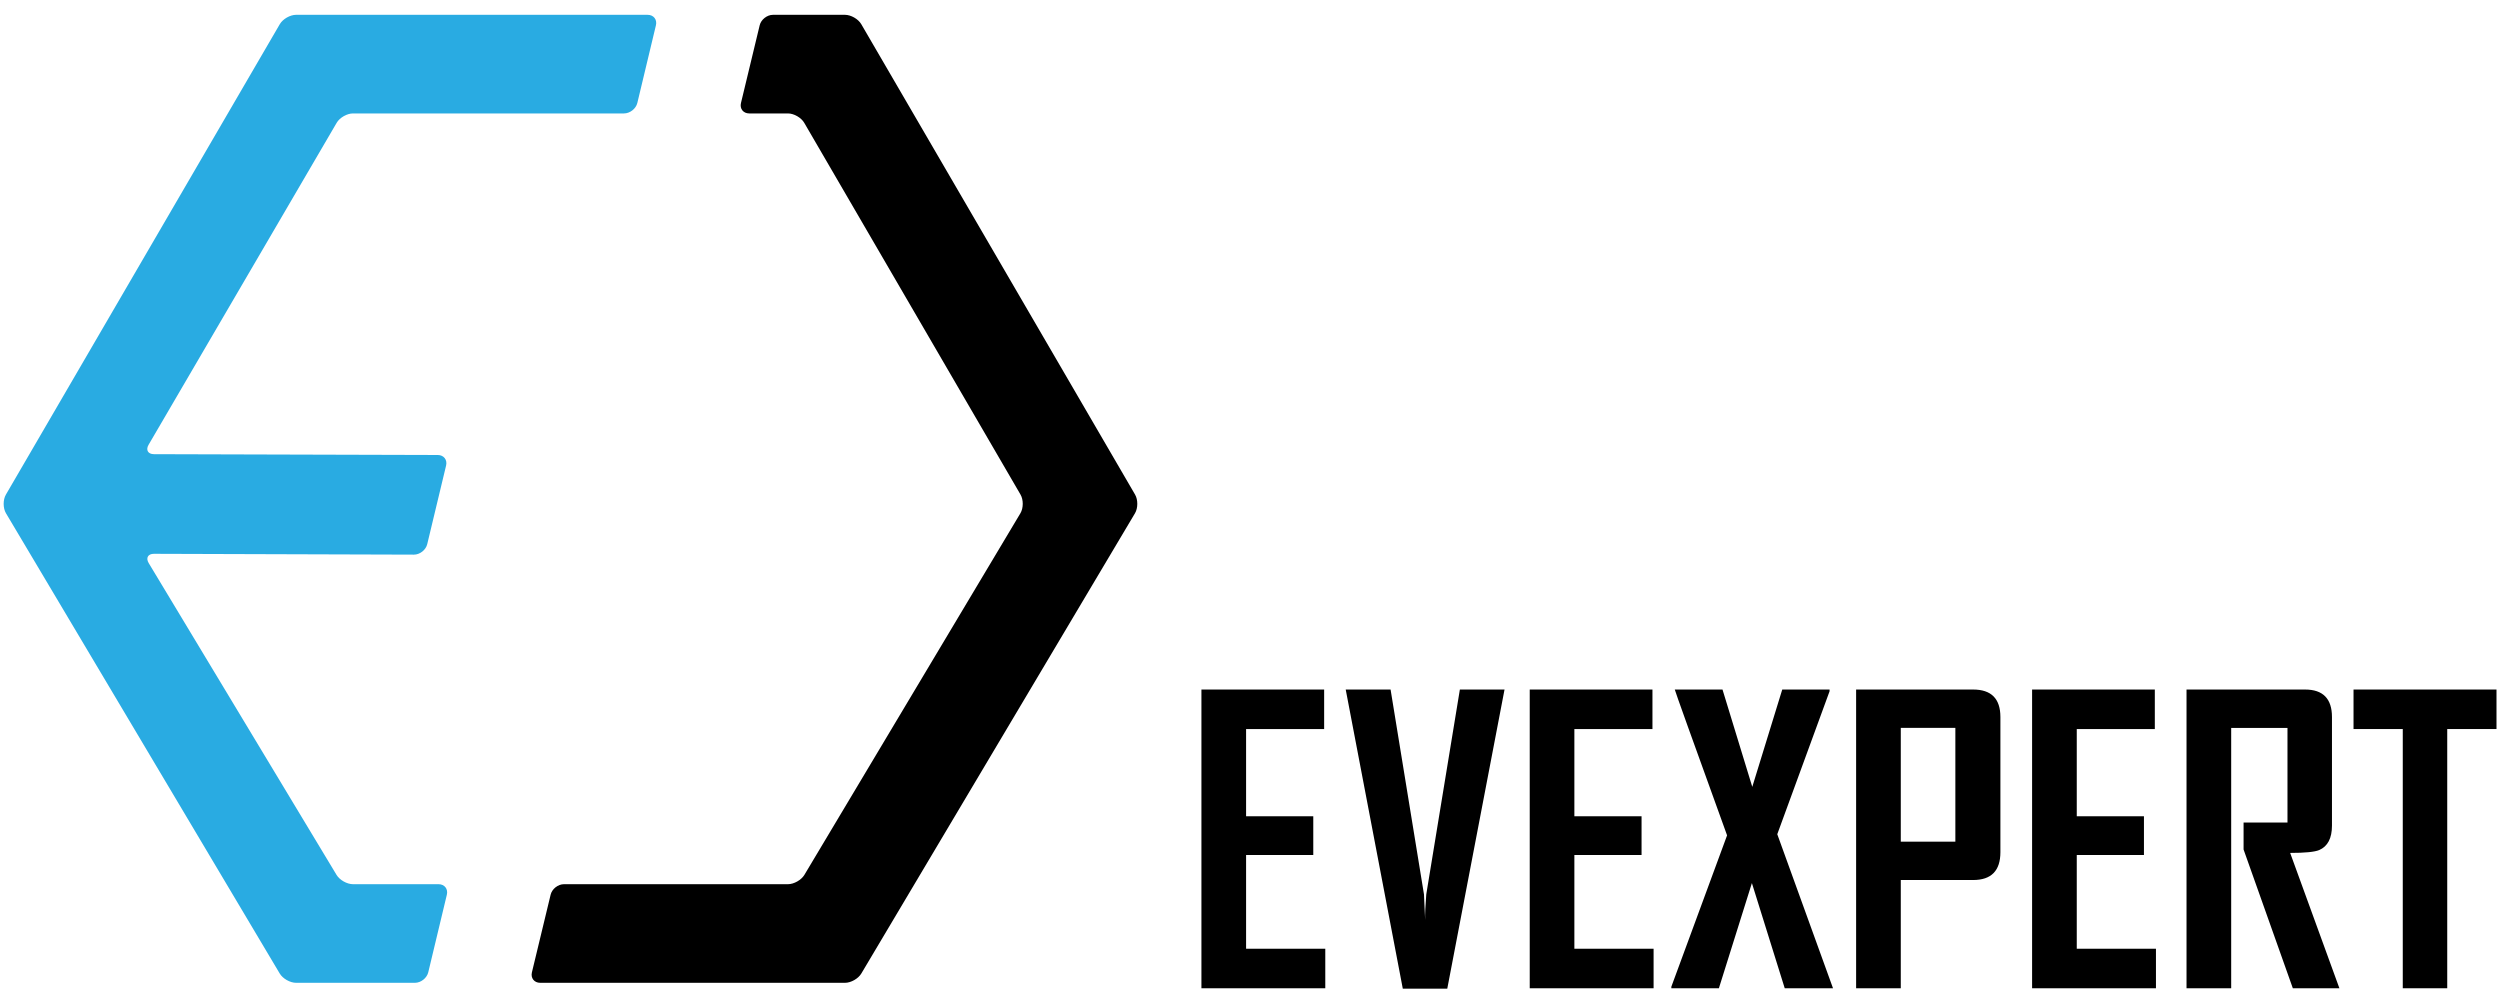 <?xml version="1.0" encoding="UTF-8" standalone="no"?><!DOCTYPE svg PUBLIC "-//W3C//DTD SVG 1.1//EN" "http://www.w3.org/Graphics/SVG/1.1/DTD/svg11.dtd"><svg width="100%" height="100%" viewBox="0 0 112 45" version="1.1" xmlns="http://www.w3.org/2000/svg" xmlns:xlink="http://www.w3.org/1999/xlink" xml:space="preserve" xmlns:serif="http://www.serif.com/" style="fill-rule:evenodd;clip-rule:evenodd;stroke-linejoin:round;stroke-miterlimit:1.414;"><g id="logo"><g><path d="M37.856,0.664c0.267,0 0.594,0.188 0.728,0.418l12.268,21.077c0.133,0.23 0.132,0.606 -0.004,0.834l-12.261,20.621c-0.136,0.229 -0.464,0.416 -0.731,0.416l-13.655,0c-0.267,0 -0.434,-0.212 -0.371,-0.47l0.838,-3.477c0.062,-0.259 0.331,-0.471 0.597,-0.471l10.037,0c0.267,0 0.596,-0.187 0.733,-0.415l9.68,-16.204c0.137,-0.229 0.139,-0.604 0.005,-0.834l-9.691,-16.658c-0.133,-0.23 -0.46,-0.419 -0.727,-0.419l-1.736,0c-0.267,0 -0.434,-0.211 -0.37,-0.47l0.837,-3.477c0.062,-0.259 0.331,-0.471 0.597,-0.471l3.225,0Z" style="fill-rule:nonzero;"/><path d="M29.014,0.664c0.267,0 0.434,0.212 0.371,0.471l-0.832,3.476c-0.062,0.26 -0.331,0.471 -0.598,0.471l-12.142,0c-0.267,0 -0.594,0.188 -0.729,0.418l-8.428,14.427c-0.135,0.23 -0.027,0.419 0.24,0.42l12.717,0.037c0.267,0.001 0.434,0.213 0.372,0.472l-0.845,3.523c-0.062,0.259 -0.33,0.47 -0.597,0.469l-11.647,-0.037c-0.267,-0.001 -0.372,0.185 -0.235,0.414l8.417,13.972c0.138,0.229 0.468,0.415 0.735,0.415l3.835,0c0.266,0 0.433,0.212 0.371,0.471l-0.833,3.477c-0.062,0.258 -0.33,0.47 -0.597,0.47l-5.325,0c-0.267,0 -0.596,-0.187 -0.732,-0.416l-12.265,-20.621c-0.136,-0.228 -0.137,-0.604 -0.003,-0.834l12.272,-21.077c0.134,-0.23 0.461,-0.418 0.728,-0.418l15.75,0Z" style="fill:#29abe2;fill-rule:nonzero;"/></g><g><path d="M59.373,44.274l-5.549,0l0,-13.383l5.498,0l0,1.77l-3.497,0l0,3.908l3.01,0l0,1.736l-3.01,0l0,4.199l3.548,0l0,1.77Z" style="fill-rule:nonzero;"/><path d="M67.403,30.891l-2.565,13.4l-1.993,0l-2.557,-13.4l2.01,0l1.496,9.176c0.012,0.262 0.029,0.644 0.052,1.145c-0.006,-0.262 0.011,-0.644 0.051,-1.145l1.505,-9.176l2.001,0Z" style="fill-rule:nonzero;"/><path d="M74.081,44.274l-5.549,0l0,-13.383l5.498,0l0,1.77l-3.498,0l0,3.908l3.01,0l0,1.736l-3.01,0l0,4.199l3.549,0l0,1.77Z" style="fill-rule:nonzero;"/><path d="M82.119,44.274l-2.163,0l-1.471,-4.712l-1.479,4.712l-2.13,0l0,-0.069l2.497,-6.781c-1.567,-4.332 -2.348,-6.51 -2.343,-6.533l2.138,0l1.334,4.361l1.343,-4.361l2.12,0l0,0.077l-2.343,6.405l2.497,6.901Z" style="fill-rule:nonzero;"/><path d="M89.618,38.177c0,0.832 -0.407,1.248 -1.222,1.248l-3.241,0l0,4.849l-2.001,0l0,-13.383l5.242,0c0.815,0 1.222,0.411 1.222,1.232l0,6.054Zm-2.018,-0.47l0,-5.097l-2.445,0l0,5.097l2.445,0Z" style="fill-rule:nonzero;"/><path d="M96.587,44.274l-5.549,0l0,-13.383l5.498,0l0,1.77l-3.497,0l0,3.908l3.01,0l0,1.736l-3.01,0l0,4.199l3.548,0l0,1.77Z" style="fill-rule:nonzero;"/><path d="M104.805,44.274l-2.086,0l-2.207,-6.217c0,0 0,-0.402 0,-1.206l1.967,0l0,-4.241l-2.522,0l0,11.664l-2.001,0l0,-13.383l5.31,0c0.804,0 1.206,0.411 1.206,1.232l0,4.865c0,0.565 -0.191,0.929 -0.573,1.095c-0.206,0.085 -0.639,0.128 -1.3,0.128l2.206,6.063Z" style="fill-rule:nonzero;"/><path d="M111.843,32.661l-2.207,0l0,11.613l-1.992,0l0,-11.613l-2.206,0l0,-1.77l6.405,0l0,1.77Z" style="fill-rule:nonzero;"/></g></g></svg>
